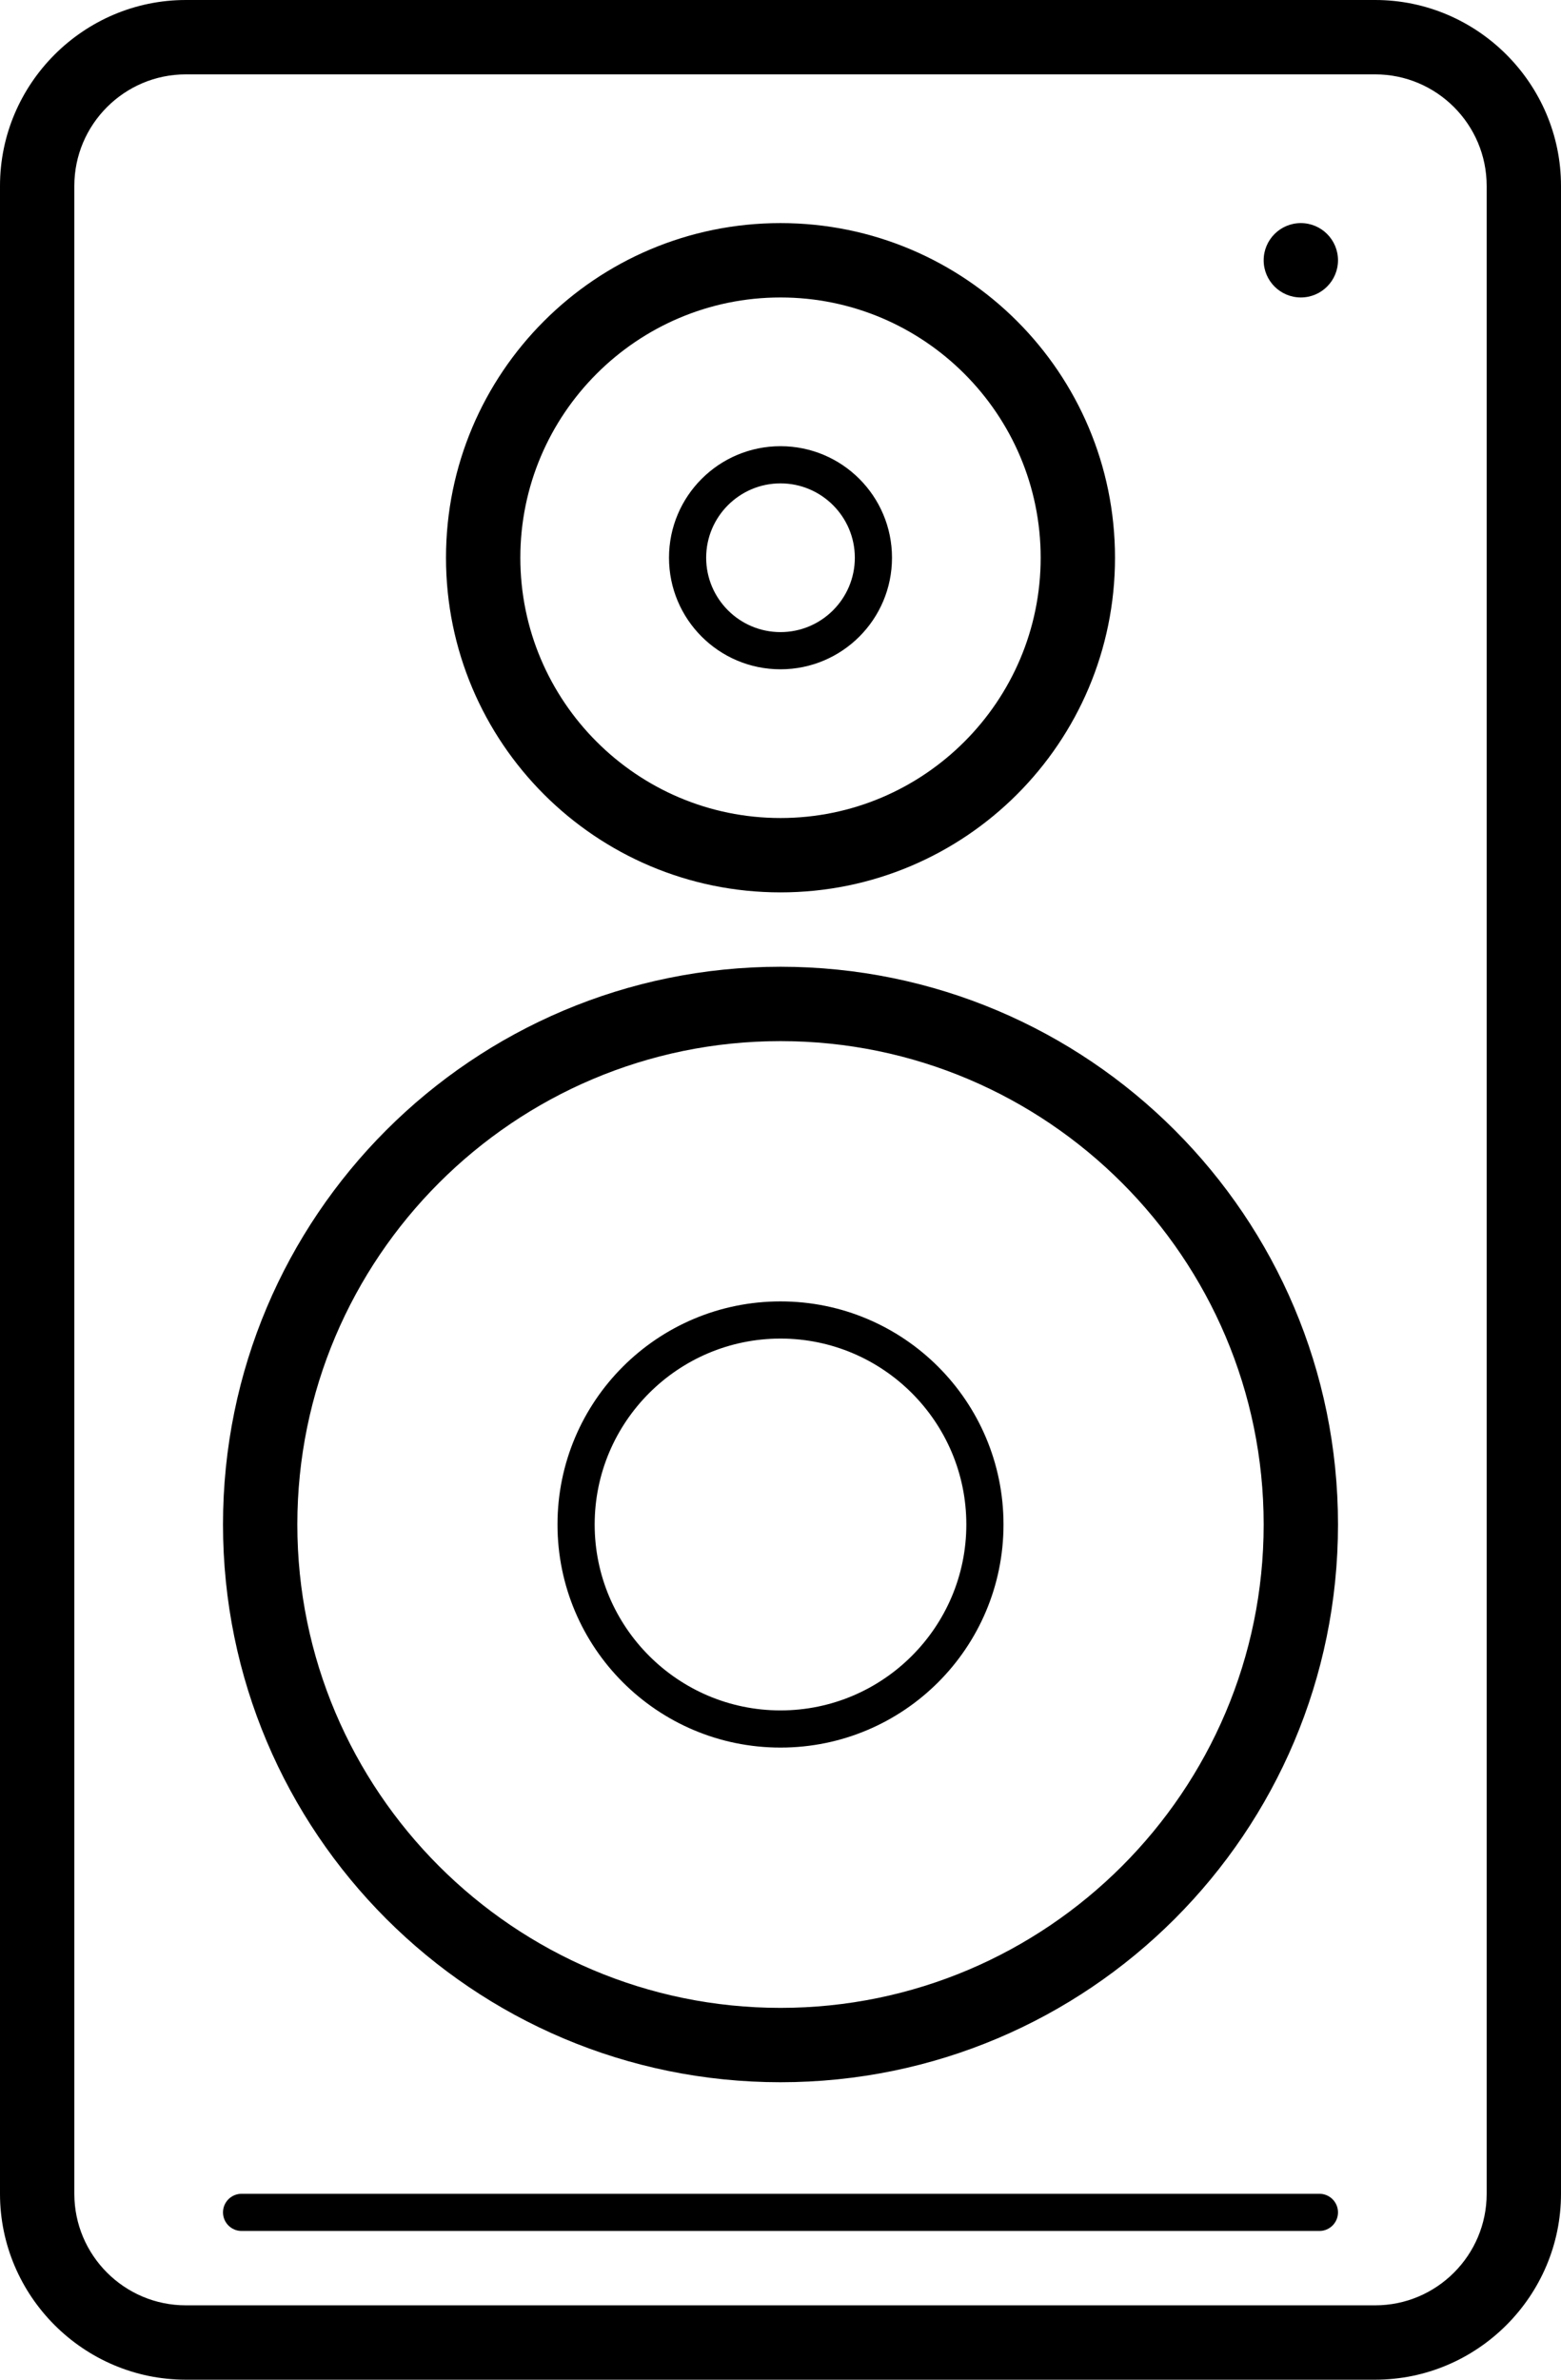<?xml version="1.0" encoding="UTF-8" standalone="no"?>
<svg width="42px" height="64px" viewBox="0 0 42 64" version="1.1" xmlns="http://www.w3.org/2000/svg" xmlns:xlink="http://www.w3.org/1999/xlink" xmlns:sketch="http://www.bohemiancoding.com/sketch/ns">
    <!-- Generator: Sketch 3.5.1 (25234) - http://www.bohemiancoding.com/sketch -->
    <title>Speaker</title>
    <desc>Created with Sketch.</desc>
    <defs></defs>
    <g id="Page-1" stroke="none" stroke-width="1" fill="none" fill-rule="evenodd" sketch:type="MSPage">
        <g id="Speaker" sketch:type="MSArtboardGroup" transform="translate(-11, 0)" fill="#000000">
            <path d="M46,6 C45.448,6 45,6.448 45,7 C45,7.552 45.448,8 46,8 C46.552,8 47,7.552 47,7 C47,6.448 46.552,6 46,6 L46,6 Z M46.5,59 L17.5,59 C17.224,59 17,59.224 17,59.5 C17,59.776 17.224,60 17.5,60 L46.5,60 C46.776,60 47,59.776 47,59.5 C47,59.224 46.776,59 46.5,59 L46.5,59 Z M32,46 C29.243,46 27,43.757 27,41 C27,38.243 29.243,36 32,36 C34.757,36 37,38.243 37,41 C37,43.757 34.757,46 32,46 L32,46 Z M32,35 C28.686,35 26,37.686 26,41 C26,44.314 28.686,47 32,47 C35.314,47 38,44.314 38,41 C38,37.686 35.314,35 32,35 L32,35 Z M32,13 C33.103,13 34,13.897 34,15 C34,16.103 33.103,17 32,17 C30.897,17 30,16.103 30,15 C30,13.897 30.897,13 32,13 L32,13 Z M32,18 C33.657,18 35,16.657 35,15 C35,13.343 33.657,12 32,12 C30.343,12 29,13.343 29,15 C29,16.657 30.343,18 32,18 L32,18 Z M32,54 C24.832,54 19,48.168 19,41 C19,33.832 24.832,28 32,28 C39.168,28 45,33.832 45,41 C45,48.168 39.168,54 32,54 L32,54 Z M32,26 C23.716,26 17,32.716 17,41 C17,49.284 23.716,56 32,56 C40.284,56 47,49.284 47,41 C47,32.716 40.284,26 32,26 L32,26 Z M32,8 C35.86,8 39,11.14 39,15 C39,18.86 35.86,22 32,22 C28.14,22 25,18.86 25,15 C25,11.14 28.14,8 32,8 L32,8 Z M32,24 C36.971,24 41,19.971 41,15 C41,10.029 36.971,6 32,6 C27.029,6 23,10.029 23,15 C23,19.971 27.029,24 32,24 L32,24 Z M51,59 C51,60.654 49.654,62 48,62 L16,62 C14.346,62 13,60.654 13,59 L13,5 C13,3.346 14.346,2 16,2 L48,2 C49.654,2 51,3.346 51,5 L51,59 Z M48,0 L16,0 C13.25,0 11,2.25 11,5 L11,59 C11,61.75 13.25,64 16,64 L48,64 C50.75,64 53,61.75 53,59 L53,5 C53,2.25 50.75,0 48,0 L48,0 Z" sketch:type="MSShapeGroup"></path>
        </g>
    </g>
</svg>